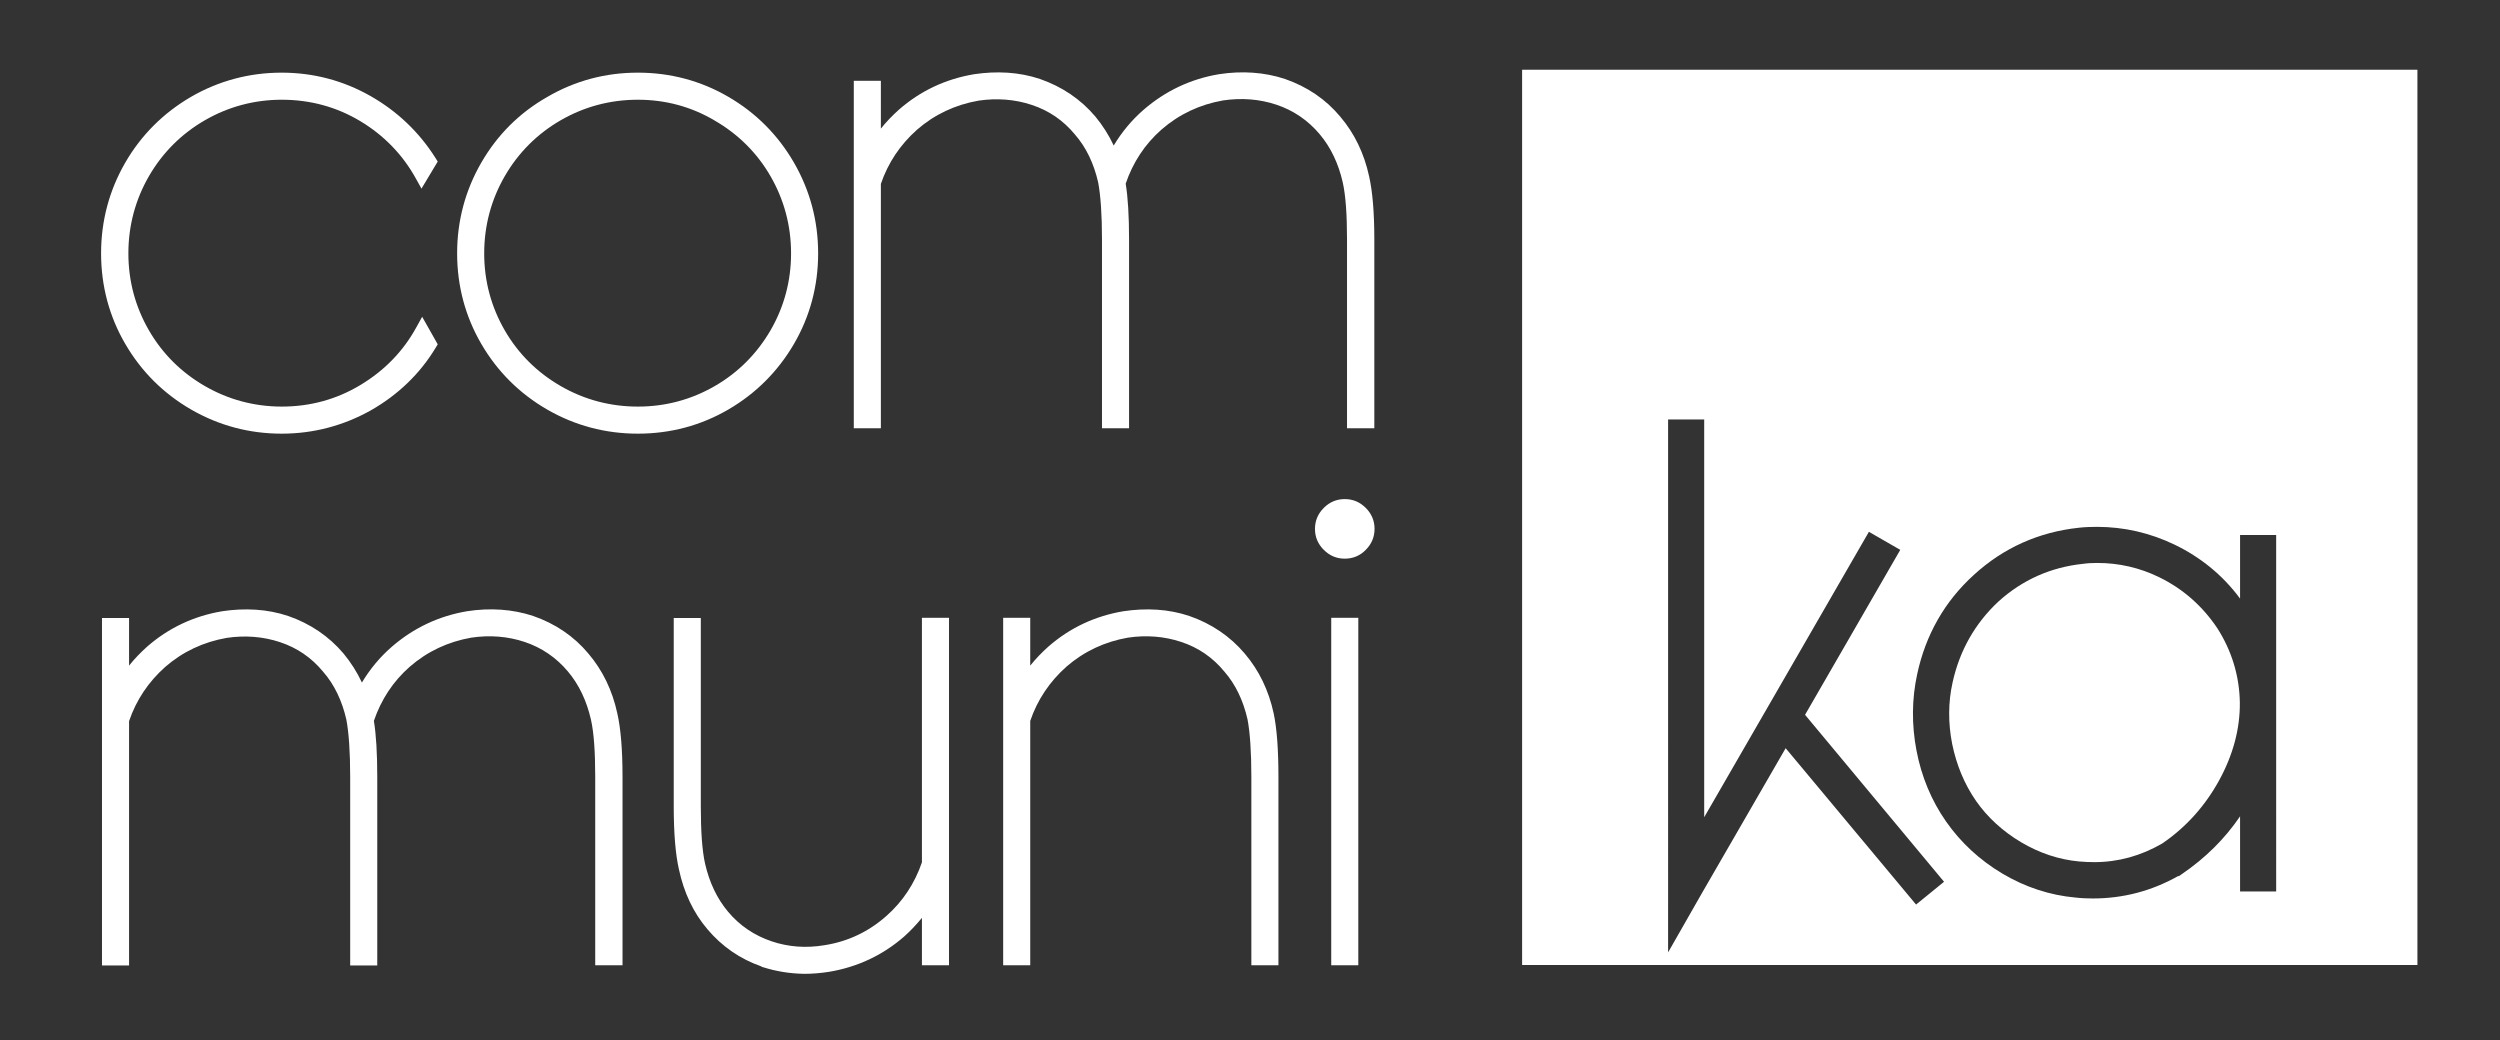 <?xml version="1.0" encoding="utf-8"?>
<!-- Generator: Adobe Illustrator 24.0.3, SVG Export Plug-In . SVG Version: 6.00 Build 0)  -->
<svg version="1.1" id="Calque_1" xmlns="http://www.w3.org/2000/svg" xmlns:xlink="http://www.w3.org/1999/xlink" x="0px" y="0px"
	 viewBox="0 0 1108 461" style="enable-background:new 0 0 1108 461;" xml:space="preserve">
<rect x="0" y="0" width="1108" height="461" fill="#333333" stroke="none"/>
<style type="text/css">
	.st0{fill:#FFFFFF;}
</style>
<g>
	<path class="st0" d="M956.9,255.8c-8.6-4.2-17.8-6.3-27.4-6.3c-2.2,0-4.3,0.1-6.4,0.4c-14.2,1.5-26.8,7.1-37.4,16.7
		c-10.3,9.6-17.2,21.7-20.3,35.8c-2,8.9-2,18.1-0.2,27.3c1.9,9.3,5.4,17.8,10.6,25.3c5.1,7.3,11.9,13.5,20,18.3
		c8.1,4.8,16.8,7.7,25.7,8.5c2.3,0.2,4.5,0.3,6.7,0.3c10.6,0,20.6-2.8,30-8.2c10.6-7.2,19.1-16.7,25.3-28
		c6.2-11.3,9.3-22.9,9.2-34.5c-0.2-11.9-3.6-23-10-33C976.2,268.7,967.6,261,956.9,255.8z"/>
	<path class="st0" d="M674.6,30.9v396.8h396.8V30.9H674.6z M849.2,400.9l-57.8-69.3L754.2,396l-14.9,26.1V185.9h16v176.3l73-126.5
		l13.9,8l-42.2,73.1l61.6,74L849.2,400.9z M1008.8,395.1h-16v-33.3c-6.8,10-15.4,18.5-25.8,25.6l-1.3,0.9h-0.4
		c-11.7,6.6-24.4,9.9-37.7,9.9c-2.5,0-5.1-0.1-7.7-0.4c-11.3-1-22.3-4.6-32.4-10.6c-10.1-6-18.5-13.8-25-23.1
		c-6.5-9.3-10.9-19.9-13.1-31.4c-2.2-11.5-2.1-22.9,0.3-33.9c3.7-17.3,12.1-32.2,25.1-44c13.1-12,28.8-19,46.5-20.9
		c2.5-0.3,5.3-0.4,8.1-0.4c12,0,23.6,2.7,34.4,7.9c11.6,5.6,21.4,13.6,29,23.9v-28.2h16V395.1z"/>
</g>
<g>
	<g>
		<path class="st0" d="M124.8,35.2c13.6,0,26.2,3.3,37.8,9.9c11.6,6.6,20.9,15.4,27.8,26.5l-3.6,6c-6.1-11.1-14.7-19.9-25.7-26.5
			c-11-6.6-23.1-9.9-36.3-9.9c-12.8,0-24.7,3.2-35.6,9.5c-10.9,6.3-19.6,15-25.9,25.9c-6.3,10.9-9.5,22.8-9.5,35.7
			c0,12.9,3.2,24.7,9.5,35.6c6.3,10.9,15,19.5,25.9,25.8c10.9,6.3,22.8,9.5,35.6,9.5c13.2,0,25.3-3.3,36.4-10
			c11.1-6.7,19.7-15.5,25.8-26.6l3.4,6c-6.8,11.2-16,20.1-27.7,26.7c-11.7,6.6-24.3,9.9-37.9,9.9c-13.9,0-26.7-3.4-38.6-10.3
			c-11.9-6.9-21.2-16.2-28.1-28c-6.9-11.8-10.3-24.7-10.3-38.6c0-13.9,3.4-26.8,10.3-38.7C65,61.7,74.4,52.4,86.2,45.5
			C98.1,38.6,111,35.2,124.8,35.2z"/>
		<path class="st0" d="M124.8,192.2c-14.3,0-27.8-3.6-40.1-10.7c-12.3-7.1-22.1-16.9-29.2-29.1c-7.1-12.2-10.7-25.7-10.7-40.1
			c0-14.4,3.6-27.9,10.7-40.2C62.6,59.8,72.5,50,84.7,42.9c12.3-7.1,25.8-10.7,40.1-10.7c14.1,0,27.3,3.5,39.3,10.3
			c12,6.8,21.7,16.1,28.9,27.5l1,1.6l-7.2,12l-2.5-4.5c-5.8-10.5-14.1-19.1-24.6-25.4c-10.5-6.3-22.2-9.5-34.8-9.5
			c-12.2,0-23.7,3.1-34.1,9.1c-10.4,6-18.8,14.4-24.8,24.8c-6,10.4-9.1,21.9-9.1,34.2c0,12.3,3.1,23.7,9.1,34.1
			c6,10.4,14.4,18.7,24.8,24.7c10.4,6,21.9,9.1,34.1,9.1c12.6,0,24.3-3.2,34.9-9.6c10.6-6.4,18.9-14.9,24.7-25.5l2.6-4.7l6.9,12.2
			l-0.9,1.5c-7,11.6-16.7,20.9-28.8,27.8C152.1,188.7,138.9,192.2,124.8,192.2z M53.5,132.2c1.7,6,4.1,11.7,7.2,17.1
			c6.6,11.3,15.7,20.3,27,26.9c4.8,2.8,9.9,5,15.1,6.6c-5.2-1.6-10.2-3.8-15.1-6.6c-11.3-6.6-20.4-15.6-27-26.9
			C57.6,143.9,55.2,138.2,53.5,132.2z M184.6,155.9c-5.8,7.9-13.1,14.6-21.9,19.9c-2.7,1.6-5.5,3.1-8.4,4.3c2.3-1,4.6-2.2,6.9-3.4
			C170.7,171.3,178.5,164.4,184.6,155.9z M106.6,40.4c-6.6,1.6-12.9,4.2-18.8,7.7c-11.4,6.6-20.4,15.7-27,27
			c-3.5,6.1-6.1,12.5-7.7,19.2c1.6-6.7,4.2-13.1,7.8-19.2c6.6-11.3,15.6-20.4,27-27C93.7,44.6,100,42.1,106.6,40.4z M176.7,59.3
			c3.8,3.7,7.2,7.9,10.1,12.4l0.1-0.1C183.9,67.1,180.5,63,176.7,59.3z"/>
	</g>
	<g>
		<path class="st0" d="M244,45.6c11.9-6.9,24.8-10.4,38.7-10.4c13.9,0,26.8,3.4,38.6,10.3c11.8,6.9,21.1,16.2,28,28.1
			c6.9,11.9,10.3,24.8,10.3,38.7c0,13.9-3.4,26.8-10.3,38.6c-6.9,11.8-16.2,21.1-28,28c-11.8,6.9-24.7,10.3-38.6,10.3
			c-13.9,0-26.8-3.4-38.7-10.3c-11.9-6.9-21.2-16.2-28.1-28c-6.9-11.8-10.3-24.7-10.3-38.6c0-13.9,3.4-26.8,10.3-38.7
			C222.8,61.7,232.2,52.4,244,45.6z M318.2,50.8c-10.8-6.4-22.6-9.6-35.5-9.6c-12.9,0-24.8,3.2-35.7,9.5
			c-10.9,6.3-19.6,15-25.9,25.9c-6.3,10.9-9.5,22.8-9.5,35.7c0,12.9,3.2,24.7,9.5,35.6c6.3,10.9,15,19.5,25.9,25.8
			c10.9,6.3,22.8,9.5,35.7,9.5c12.9,0,24.7-3.2,35.6-9.5c10.9-6.3,19.5-14.9,25.8-25.8c6.3-10.9,9.5-22.7,9.5-35.6
			c0-12.9-3.2-24.8-9.5-35.7C337.8,65.7,329.2,57.1,318.2,50.8z"/>
		<path class="st0" d="M282.7,192.2c-14.4,0-27.9-3.6-40.2-10.7c-12.3-7.1-22.1-16.9-29.2-29.1c-7.1-12.2-10.7-25.7-10.7-40.1
			c0-14.4,3.6-27.9,10.7-40.2c7.1-12.3,16.9-22.1,29.2-29.1c12.3-7.2,25.8-10.8,40.2-10.8c14.4,0,27.9,3.6,40.1,10.7
			c12.2,7.1,22,16.9,29.1,29.2c7.1,12.3,10.7,25.8,10.7,40.2c0,14.4-3.6,27.9-10.7,40.1c-7.1,12.2-16.9,22-29.1,29.1
			C310.6,188.6,297.1,192.2,282.7,192.2z M354.3,131c-1.7,6.4-4.2,12.6-7.6,18.4c-6.6,11.3-15.6,20.3-26.9,26.9
			c-11.2,6.5-23.6,9.9-36.8,9.9c13.2,0,25.6-3.4,36.8-9.9c11.3-6.6,20.3-15.6,26.9-26.9C350.1,143.5,352.7,137.4,354.3,131z
			 M211.3,132.2c1.7,6,4.1,11.7,7.2,17.1c6.6,11.3,15.7,20.3,27,26.9c4.9,2.8,10,5,15.2,6.7c-5.3-1.6-10.4-3.8-15.2-6.7
			c-11.3-6.6-20.4-15.6-27-26.9C215.4,143.9,212.9,138.2,211.3,132.2z M282.7,44.2c-12.3,0-23.8,3.1-34.2,9.1
			c-10.4,6-18.8,14.4-24.8,24.8c-6,10.4-9.1,21.9-9.1,34.2c0,12.3,3.1,23.7,9.1,34.1c6,10.4,14.4,18.7,24.8,24.7
			c10.4,6,21.9,9.1,34.2,9.1c12.3,0,23.7-3.1,34.1-9.1c10.4-6,18.7-14.4,24.7-24.7c6-10.4,9.1-21.8,9.1-34.1s-3.1-23.8-9.1-34.2
			c-6-10.4-14.4-18.7-24.8-24.7C306.4,47.3,295,44.2,282.7,44.2z M282.7,38.2c13.4,0,25.8,3.4,37,10c11.3,6.5,20.4,15.5,27,26.9
			c3.6,6.3,6.3,12.9,7.9,19.8c-1.6-6.9-4.3-13.5-7.9-19.8c-6.6-11.4-15.6-20.4-26.9-27C308.5,41.5,296.1,38.2,282.7,38.2z
			 M225.3,65.2c-2.5,3.1-4.8,6.3-6.8,9.8c-3.5,6.1-6.1,12.5-7.7,19.2c1.6-6.7,4.2-13.1,7.8-19.2C220.6,71.6,222.8,68.3,225.3,65.2z"
			/>
	</g>
	<g>
		<path class="st0" d="M442.6,35c6,0,11.8,0.9,17.4,2.8c9.3,3.2,17.1,8.5,23.2,15.8c4.3,5.2,7.6,11.1,10,17.8
			c3.9-8,9.1-14.9,15.6-20.6c9.2-8,19.8-13,31.8-15c3.5-0.5,6.9-0.8,10.4-0.8c6.1,0,11.9,0.9,17.4,2.8c9.3,3.2,17.1,8.5,23.2,15.8
			c6,7.1,10.1,15.5,12.2,25.2c1.5,6.4,2.2,15.5,2.2,27.4v80.6h-6v-80.6c0-11.3-0.7-20-2-26c-2-8.8-5.6-16.3-10.8-22.6
			c-5.6-6.7-12.5-11.3-20.6-14c-8-2.7-16.3-3.3-25-2c-10.9,1.9-20.5,6.4-28.8,13.6c-8,7.1-13.7,15.7-17,26c1.1,5.9,1.6,14.2,1.6,25
			v80.6h-6v-80.6c0-11.3-0.6-20-1.8-26c-2-8.9-5.7-16.5-11-22.6c-5.5-6.7-12.3-11.3-20.4-14c-8-2.7-16.3-3.3-25-2
			c-10.9,1.9-20.5,6.4-28.8,13.6c-8,7.1-13.7,15.7-17,25.8v105.8h-6V80.4c0-0.1,0-0.3,0-0.4V38.8h6v27.6c3.6-5.9,7.9-11.1,13-15.6
			c9.2-8,19.8-13,31.8-15C435.7,35.3,439.2,35,442.6,35z"/>
		<path class="st0" d="M609,189.8h-12v-83.6c0-11.1-0.6-19.6-1.9-25.4c-1.9-8.3-5.3-15.5-10.2-21.3c-5.2-6.2-11.7-10.6-19.2-13.1
			c-7.5-2.5-15.4-3.1-23.6-1.9c-10.3,1.8-19.5,6.1-27.3,12.9c-7.4,6.5-12.7,14.6-15.9,24c1,6,1.5,14.3,1.5,24.8v83.6h-12v-83.6
			c0-11.1-0.6-19.6-1.7-25.4c-1.9-8.3-5.3-15.5-10.3-21.2c-5.1-6.2-11.5-10.6-19.1-13.1c-7.5-2.5-15.5-3.1-23.6-1.9
			c-10.3,1.8-19.5,6.1-27.3,12.9c-7.4,6.6-12.8,14.6-16,24v108.3h-12v-154h12V57c2.4-3,5.1-5.8,8-8.4c9.6-8.4,20.8-13.6,33.3-15.7
			c10-1.5,20-1,29.2,2.1c9.8,3.4,18.1,9,24.6,16.7c3.2,3.9,5.9,8.1,8.1,12.8c3.6-6,8-11.3,13.3-15.9c9.6-8.3,20.8-13.6,33.3-15.7
			c10.2-1.6,20.3-0.9,29.3,2.1c9.8,3.4,18.1,9,24.5,16.7c6.3,7.4,10.6,16.3,12.8,26.5c1.5,6.6,2.3,16,2.3,28V189.8z M494.4,183.8
			v-77.6V183.8z M384.4,183.8V80.5l0.2-0.5c1.6-4.8,3.7-9.4,6.3-13.5c-0.3,0.5-0.6,1-0.9,1.5l-5.6,9.1V183.8z M494.2,95.2
			c0.1,3.3,0.2,7,0.2,10.9C494.4,102.1,494.4,98.5,494.2,95.2z M491.5,75.4c0.4,1.3,0.7,2.7,1.1,4.1c0.1,0.4,0.2,0.8,0.2,1.3
			l0.2-0.5c1.4-4.2,3.1-8.2,5.3-11.9c-0.8,1.4-1.6,2.9-2.3,4.3l-3.1,6.4L491.5,75.4z M595,63.7c1.8,3.3,3.4,6.9,4.6,10.7
			C598.4,70.6,596.9,67.1,595,63.7z M470.6,46.2c3.9,2.6,7.3,5.7,10.4,9.4c0.7,0.8,1.4,1.7,2.1,2.6c-0.7-1-1.4-1.9-2.2-2.8
			C477.9,51.9,474.4,48.8,470.6,46.2z M446.9,38.2c4.2,0.4,8.3,1.3,12.3,2.6c2.3,0.8,4.5,1.7,6.6,2.7c-2.1-1.1-4.4-2-6.7-2.8
			C455.1,39.3,451.1,38.5,446.9,38.2z M554.9,38.1c4.3,0.4,8.6,1.2,12.7,2.6c2,0.6,3.9,1.4,5.7,2.3c-1.9-0.9-3.8-1.7-5.8-2.4
			C563.5,39.3,559.3,38.4,554.9,38.1z"/>
	</g>
	<g>
		<path class="st0" d="M109.4,273c6,0,11.8,0.9,17.4,2.8c9.3,3.2,17.1,8.5,23.2,15.8c4.3,5.2,7.6,11.1,10,17.8
			c3.9-8,9.1-14.9,15.6-20.6c9.2-8,19.8-13,31.8-15c3.5-0.5,6.9-0.8,10.4-0.8c6.1,0,11.9,0.9,17.4,2.8c9.3,3.2,17.1,8.5,23.2,15.8
			c6,7.1,10.1,15.5,12.2,25.2c1.5,6.4,2.2,15.5,2.2,27.4v80.6h-6v-80.6c0-11.3-0.7-20-2-26c-2-8.8-5.6-16.3-10.8-22.6
			c-5.6-6.7-12.5-11.3-20.6-14c-8-2.7-16.3-3.3-25-2c-10.9,1.9-20.5,6.4-28.8,13.6c-8,7.1-13.7,15.7-17,26c1.1,5.9,1.6,14.2,1.6,25
			v80.6h-6v-80.6c0-11.3-0.6-20-1.8-26c-2-8.9-5.7-16.5-11-22.6c-5.5-6.7-12.3-11.3-20.4-14c-8-2.7-16.3-3.3-25-2
			c-10.9,1.9-20.5,6.4-28.8,13.6c-8,7.1-13.7,15.7-17,25.8v105.8h-6V318.4c0-0.1,0-0.3,0-0.4v-41.2h6v27.6c3.6-5.9,7.9-11.1,13-15.6
			c9.2-8,19.8-13,31.8-15C102.5,273.3,106,273,109.4,273z"/>
		<path class="st0" d="M275.8,427.8h-12v-83.6c0-11.1-0.6-19.6-1.9-25.3c-1.9-8.3-5.3-15.5-10.2-21.3c-5.2-6.2-11.7-10.6-19.2-13.1
			c-7.5-2.5-15.5-3.1-23.6-1.9c-10.3,1.8-19.5,6.1-27.3,12.9c-7.4,6.5-12.7,14.6-15.9,24c1,6,1.5,14.3,1.5,24.8v83.6h-12v-83.6
			c0-11.1-0.6-19.6-1.7-25.4c-1.9-8.3-5.3-15.5-10.3-21.2c-5.1-6.2-11.5-10.6-19.1-13.1c-7.5-2.5-15.5-3.1-23.6-1.9
			c-10.3,1.8-19.5,6.1-27.3,12.9c-7.4,6.6-12.8,14.6-16,24v108.3h-12v-154h12V295c2.4-3,5.1-5.8,8-8.4c9.6-8.4,20.8-13.6,33.3-15.7
			c10-1.5,20-1,29.2,2.1c9.8,3.4,18.1,9,24.6,16.7c3.2,3.9,5.9,8.1,8.1,12.8c3.6-6,8-11.3,13.3-15.9c9.6-8.3,20.8-13.6,33.3-15.7
			c10.2-1.6,20.3-0.9,29.3,2.1c9.8,3.4,18.1,9,24.5,16.7c6.3,7.4,10.6,16.3,12.8,26.5c1.5,6.6,2.3,16,2.3,28V427.8z M161.2,421.8
			v-77.6V421.8z M51.2,421.8V318.5l0.2-0.5c1.6-4.8,3.7-9.3,6.3-13.5c-0.3,0.5-0.6,1-0.9,1.4l-5.6,9.1V421.8z M161,333.3
			c0.1,3.3,0.2,6.9,0.2,10.8C161.2,340.1,161.2,336.5,161,333.3z M158.3,313.4c0.4,1.3,0.7,2.7,1.1,4.1c0.1,0.4,0.2,0.8,0.2,1.3
			l0.2-0.6c1.4-4.2,3.1-8.2,5.3-11.9c-0.8,1.4-1.6,2.9-2.3,4.3l-3.1,6.4L158.3,313.4z M261.8,301.7c1.8,3.3,3.4,6.9,4.5,10.7
			C265.2,308.6,263.7,305.1,261.8,301.7z M137.4,284.2c3.9,2.6,7.3,5.7,10.4,9.4c0.7,0.8,1.4,1.7,2.1,2.6c-0.7-1-1.4-1.9-2.2-2.8
			C144.7,289.9,141.3,286.8,137.4,284.2z M113.7,276.2c4.2,0.4,8.3,1.3,12.3,2.6c2.3,0.8,4.5,1.7,6.6,2.7c-2.1-1.1-4.4-2-6.7-2.8
			C121.9,277.3,117.9,276.5,113.7,276.2z M221.7,276.1c4.3,0.4,8.6,1.2,12.7,2.6c2,0.6,3.9,1.4,5.7,2.3c-1.9-0.9-3.8-1.7-5.8-2.4
			C230.3,277.3,226.1,276.4,221.7,276.1z"/>
	</g>
	<g>
		<path class="st0" d="M417.6,424.8h-6v-27.6c-3.5,5.9-7.7,11.1-12.8,15.6c-9.2,8-19.8,13-31.8,15c-3.6,0.5-7.1,0.8-10.6,0.8
			c-6-0.1-11.7-1.1-17.2-2.8l-0.2-0.2c-9.2-3.1-16.9-8.3-23.2-15.8c-5.9-6.9-9.9-15.3-12-25.2c-1.5-6.4-2.2-15.5-2.2-27.4v-80.4h6
			v80.4c0,11.5,0.7,20.2,2,26.2c2,8.8,5.6,16.3,10.8,22.6c5.5,6.5,12.3,11.2,20.6,14c7.9,2.7,16.2,3.3,25,1.8
			c10.9-1.7,20.5-6.3,28.8-13.6c7.9-6.9,13.5-15.5,16.8-25.6V276.8h6v106.4c0,0.1,0,0.3,0,0.4V424.8z"/>
		<path class="st0" d="M356.4,431.6L356.4,431.6c-6.3-0.1-12.4-1.1-18.1-2.9l-0.7-0.2l-0.2-0.2c-9.4-3.3-17.4-8.8-23.9-16.5
			c-6.2-7.3-10.4-16.2-12.6-26.5c-1.5-6.6-2.3-15.8-2.3-28v-83.4h12v83.4c0,11.2,0.6,19.8,1.9,25.5c1.9,8.3,5.3,15.5,10.2,21.3
			c5.1,6.1,11.6,10.5,19.3,13.1c7.4,2.5,15.3,3.1,23.5,1.7c10.3-1.6,19.5-6,27.3-12.9c7.3-6.4,12.6-14.5,15.8-23.8V273.8h12v154h-12
			v-21c-2.4,2.9-5,5.7-7.8,8.2c-9.6,8.4-20.8,13.6-33.3,15.7C363.7,431.3,360,431.6,356.4,431.6z M355.1,425.5c0.5,0,0.9,0,1.4,0
			c3.3,0,6.7-0.3,10.1-0.8c11.3-1.9,21.5-6.7,30.3-14.3c4.8-4.3,8.9-9.3,12.2-14.9l5.6-9.4v35.6v-38.7l-0.2,0.5
			c-3.5,10.6-9.4,19.7-17.7,26.9c-8.7,7.7-18.9,12.5-30.3,14.3C362.7,425.4,358.8,425.7,355.1,425.5z M340.8,423.1
			c1.3,0.4,2.6,0.7,3.9,1C343.4,423.8,342,423.5,340.8,423.1L340.8,423.1z M309.8,393.9c1.6,4,3.6,7.6,6,10.9
			C313.4,401.5,311.4,397.8,309.8,393.9z"/>
	</g>
	<g>
		<path class="st0" d="M447.6,276.8h6v27.6c3.6-5.9,7.9-11.1,13-15.6c9.2-8,19.8-13,31.8-15c3.5-0.5,6.9-0.8,10.4-0.8
			c6,0,11.8,0.9,17.4,2.8c9.3,3.2,17.1,8.5,23.2,15.8c6,7.1,10.1,15.5,12.2,25.2c1.3,6.4,2,15.5,2,27.4v80.6h-6v-80.6
			c0-11.3-0.6-20-1.8-26c-2-8.9-5.7-16.5-11-22.6c-5.5-6.7-12.3-11.3-20.4-14c-8-2.7-16.3-3.3-25-2c-10.9,1.9-20.5,6.4-28.8,13.6
			c-8,7.1-13.7,15.7-17,25.8v105.8h-6V318.4c0-0.1,0-0.3,0-0.4V276.8z"/>
		<path class="st0" d="M566.6,427.8h-12v-83.6c0-11.1-0.6-19.6-1.7-25.4c-1.9-8.3-5.3-15.5-10.3-21.2c-5.1-6.2-11.5-10.6-19.1-13.1
			c-7.5-2.5-15.5-3.1-23.6-1.9c-10.3,1.8-19.5,6.1-27.3,12.9c-7.4,6.6-12.8,14.6-16,24v108.3h-12v-154h12V295c2.4-3,5.1-5.8,8-8.4
			c9.6-8.4,20.8-13.6,33.3-15.7c10.1-1.5,20-1,29.2,2.1c9.8,3.4,18.1,9,24.6,16.7c6.3,7.4,10.6,16.3,12.8,26.5
			c1.4,6.6,2.1,16,2.1,28V427.8z M450.6,421.8V318.5l0.2-0.5c1.6-4.8,3.7-9.3,6.3-13.5c-0.3,0.5-0.6,1-0.9,1.4l-5.6,9.1V421.8z
			 M537.2,284.5c3.7,2.5,7,5.6,10,9.2c4,4.6,7.1,10,9.3,16.1c-2.2-6-5.3-11.5-9.3-16.2C544.2,290,540.9,287,537.2,284.5z
			 M513.1,276.2c4.2,0.4,8.3,1.3,12.3,2.6c2.3,0.7,4.4,1.6,6.5,2.7c-2.1-1.1-4.3-2-6.7-2.8C521.3,277.3,517.3,276.5,513.1,276.2z"/>
	</g>
	<g>
		<path class="st0" d="M588.8,227.2c2-2,4.4-3,7.2-3c2.8,0,5.2,1,7.2,3s3,4.4,3,7.2c0,2.8-1,5.2-3,7.2s-4.4,3-7.2,3
			c-2.8,0-5.2-1-7.2-3s-3-4.4-3-7.2C585.8,231.6,586.8,229.2,588.8,227.2z M593,276.8h6v148h-6V276.8z"/>
		<path class="st0" d="M602,427.8h-12v-154h12V427.8z M596,247.6c-3.6,0-6.7-1.3-9.3-3.9c-2.6-2.6-3.9-5.7-3.9-9.3s1.3-6.7,3.9-9.3
			c2.6-2.6,5.7-3.9,9.3-3.9c3.6,0,6.7,1.3,9.3,3.9c2.6,2.6,3.9,5.7,3.9,9.3s-1.3,6.7-3.9,9.3C602.8,246.3,599.6,247.6,596,247.6z
			 M596,227.2c-2,0-3.6,0.7-5.1,2.1c-1.4,1.4-2.1,3.1-2.1,5.1c0,2,0.7,3.6,2.1,5.1c1.4,1.4,3.1,2.1,5.1,2.1c2,0,3.6-0.7,5.1-2.1
			c1.4-1.4,2.1-3.1,2.1-5.1c0-2-0.7-3.6-2.1-5.1C599.7,227.9,598.1,227.2,596,227.2z"/>
	</g>
</g>
</svg>
